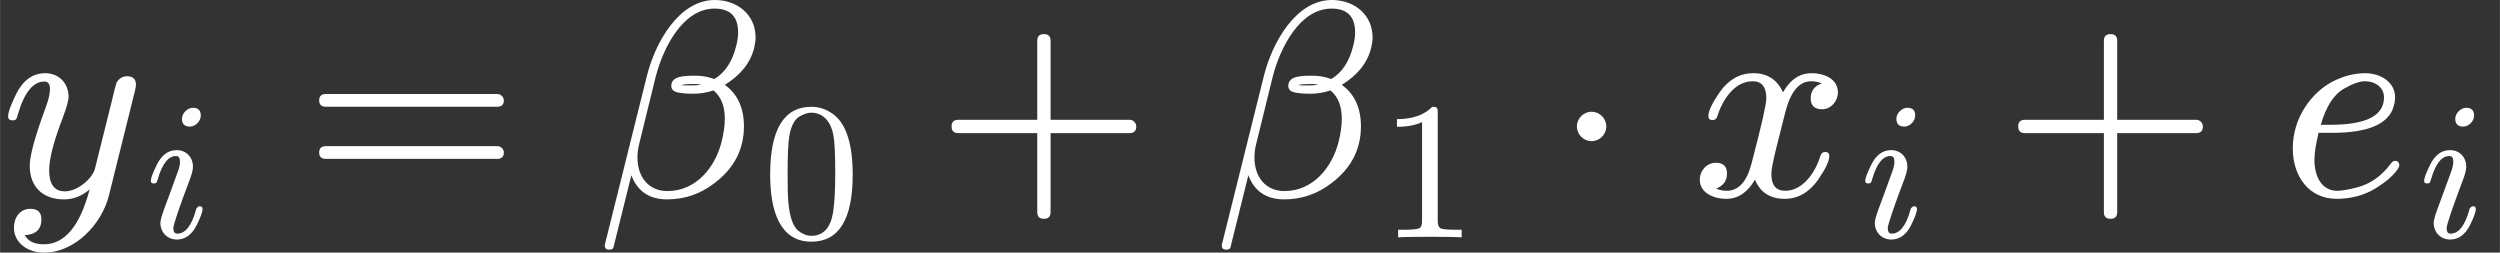 <?xml version="1.0" encoding="UTF-8" standalone="no" ?>
<svg xmlns="http://www.w3.org/2000/svg" width="464.646px" height="46.952px" viewBox="0 -706 9014.9 911" xmlns:xlink="http://www.w3.org/1999/xlink" style=""><rect x="0" y="-706" width="9014.9" height="911" fill="#333333" stroke="none"/><defs><path id="MJX-7-NCM-I-1D466" d="M163 442C118 442 83 417 58 367C39 328 29 301 29 286C29 277 34 272 45 272C59 272 60 278 64 293C87 372 119 412 160 412C173 412 180 403 180 385C180 369 175 346 164 317C126 214 107 145 107 108C107 32 154-13 231-13C264-13 295-1 323 23C288-109 233-175 158-175C124-175 101-164 89-142C129-140 149-121 149-85C149-60 136-47 109-47C72-47 50-78 50-115C50-170 100-205 158-205C273-205 367-99 392-1L486 377C489 388 490 396 490 401C490 421 479 431 458 431C442 431 429 423 420 408C414 387 409 369 406 354L342 97C332 61 279 16 234 16C196 16 177 41 177 92C177 134 194 198 227 284C240 319 247 343 247 357C247 406 212 442 163 442Z"></path><path id="MJX-7-NCM-I-1D456" d="M284 621C284 648 271 661 244 661C216 661 188 633 188 605C188 578 202 565 229 565C257 565 284 593 284 621M259 138C237 59 205 19 164 19C151 19 144 28 144 47C144 64 173 150 232 306C240 329 244 347 244 360C244 409 210 445 161 445C118 445 84 420 59 369C39 328 29 301 29 288C29 279 34 275 45 275C58 275 60 281 64 295C87 375 118 415 158 415C171 415 178 406 178 387C178 373 175 357 168 338C145 275 121 208 101 155C86 115 78 88 78 74C78 25 114-11 162-11C205-11 239 14 264 64C283 103 293 130 293 145C293 154 288 159 277 159C274 159 259 150 259 138Z"></path><path id="MJX-7-NCM-N-3D" d="M698 367L80 367C64 367 56 359 56 344C56 329 64 321 80 321L698 321C714 321 722 329 722 344C722 356 711 367 698 367M698 179L80 179C64 179 56 171 56 156C56 141 64 133 80 133L698 133C714 133 722 141 722 156C722 169 711 179 698 179Z"></path><path id="MJX-7-NCM-I-1D6FD" d="M427 706C298 706 212 553 182 432L30-178C30-189 35-194 44-194L49-194C56-194 61-191 62-184L126 74C148 16 191-13 255-13C317-13 374 6 425 45C496 98 532 167 532 250C532 317 509 367 463 400C520 435 556 480 569 534C572 547 574 560 574 571C574 654 507 706 427 706M306 399C311 402 329 403 358 403C365 403 371 402 378 401C368 399 359 398 350 398L332 398C321 398 312 398 306 399M148 138C148 154 150 170 154 186L213 426C240 534 312 675 426 675C483 675 511 646 511 589C511 575 509 559 504 540C490 484 464 444 425 421C403 429 381 433 359 433C315 433 270 432 270 396C270 389 273 383 278 379C287 372 310 368 349 368C374 368 399 372 422 380C449 358 463 324 463 278C463 253 459 224 451 193C428 103 360 17 256 17C188 17 148 68 148 138Z"></path><path id="MJX-7-NCM-N-30" d="M249-22C390-22 460 92 460 320C460 473 428 575 365 625C330 652 291 666 250 666C109 666 39 551 39 320C39 136 88-22 249-22M361 524C368 489 371 425 371 332C371 240 367 172 360 128C347 48 310 8 249 8C226 8 203 17 182 34C155 57 139 104 132 176C129 201 128 253 128 332C128 419 131 480 136 513C145 568 163 603 191 618C213 630 232 636 249 636C314 636 350 583 361 524Z"></path><path id="MJX-7-NCM-N-2B" d="M698 274L413 274L413 559C413 575 405 583 389 583C373 583 365 575 365 559L365 274L80 274C64 274 56 266 56 250C56 234 64 226 80 226L365 226L365-59C365-75 373-83 389-83C405-83 413-75 413-59L413 226L698 226C714 226 722 234 722 250C722 263 711 274 698 274Z"></path><path id="MJX-7-NCM-N-31" d="M269 666C228 624 168 603 89 603L89 564C141 564 184 572 217 588L217 82C217 64 213 52 204 47C195 42 170 39 130 39L95 39L95 0C120 2 174 3 257 3C340 3 394 2 419 0L419 39L384 39C343 39 318 42 310 47C302 52 297 64 297 82L297 636C297 660 295 666 269 666Z"></path><path id="MJX-7-NCM-N-22C5" d="M192 250C192 279 168 303 139 303C110 303 86 279 86 250C86 221 110 197 139 197C168 197 192 221 192 250Z"></path><path id="MJX-7-NCM-I-1D465" d="M527 373C527 419 482 442 432 442C389 442 355 419 329 373C308 419 273 442 222 442C173 442 133 419 101 374C74 335 60 306 60 287C60 278 65 273 75 273C84 273 90 278 92 287C111 345 153 413 220 413C253 413 269 392 269 351C269 330 251 252 216 118C199 51 169 18 126 18C112 18 99 21 88 26C114 36 127 54 127 80C127 106 114 119 87 119C54 119 29 91 29 58C29 12 76-11 125-11C167-11 201 12 228 58C247 12 283-11 335-11C383-11 423 12 455 57C482 96 496 125 496 144C496 153 491 158 481 158C472 158 467 153 464 144C447 87 402 18 337 18C304 18 287 38 287 79C287 92 292 120 303 165L337 300C356 375 387 413 431 413C445 413 458 410 469 405C442 396 429 378 429 351C429 325 443 312 470 312C502 312 527 341 527 373Z"></path><path id="MJX-7-NCM-I-1D452" d="M124 129C124 153 129 186 139 227L188 227C253 227 303 235 339 250C372 264 394 284 405 309C412 326 415 342 415 355C415 410 363 442 307 442C268 442 229 432 190 412C113 372 46 281 46 171C46 69 105-11 204-11C257-11 304 2 345 27C379 48 404 69 420 90C427 99 430 106 430 109C430 120 425 126 414 126C409 126 404 122 398 114C365 70 324 42 277 30C246 22 223 18 206 18C149 18 124 72 124 129M375 355C375 289 311 256 182 256L147 256C166 322 194 366 232 387C262 404 287 413 307 413C343 413 375 391 375 355Z"></path></defs><g stroke="#fff" fill="#fff" stroke-width="0" transform="scale(1,-1)"><g data-mml-node="math" data-latex="y_i = \beta_0 + \beta_1 \cdot x_i + e_i" data-semantic-type="relseq" data-semantic-role="equality" data-semantic-annotation="depth:1" data-semantic-id="21" data-semantic-children="2,19" data-semantic-content="3" data-semantic-attributes="latex:y_i = \beta_0 + \beta_1 \cdot x_i + e_i" data-semantic-owns="2 3 19" aria-level="0" data-speech-node="true" data-semantic-structure="(21 (2 0 1) 3 (19 (6 4 5) 7 (20 (10 8 9) 11 (14 12 13)) 15 (18 16 17)))"><g data-mml-node="msub" data-latex="y_i" data-semantic-type="subscript" data-semantic-role="latinletter" data-semantic-annotation="depth:2" data-semantic-id="2" data-semantic-children="0,1" data-semantic-parent="21" data-semantic-attributes="latex:y_i" data-semantic-owns="0 1" aria-level="1" data-speech-node="true"><g data-mml-node="mi" data-latex="y" data-semantic-type="identifier" data-semantic-role="latinletter" data-semantic-font="italic" data-semantic-annotation="clearspeak:simple;nemeth:number;depth:3" data-semantic-id="0" data-semantic-parent="2" data-semantic-attributes="latex:y" aria-level="2" data-speech-node="true"><use data-c="1D466" xlink:href="#MJX-7-NCM-I-1D466"></use></g><g data-mml-node="mi" transform="translate(523,-150) scale(0.707)" data-latex="i" data-semantic-type="identifier" data-semantic-role="latinletter" data-semantic-font="italic" data-semantic-annotation="clearspeak:simple;depth:3" data-semantic-id="1" data-semantic-parent="2" data-semantic-attributes="latex:i" aria-level="2" data-speech-node="true"><use data-c="1D456" xlink:href="#MJX-7-NCM-I-1D456"></use></g></g><g data-mml-node="mo" data-latex="=" data-semantic-type="relation" data-semantic-role="equality" data-semantic-annotation="nemeth:number;depth:2" data-semantic-id="3" data-semantic-parent="21" data-semantic-attributes="latex:=" data-semantic-operator="relseq,=" aria-level="1" data-speech-node="true" transform="translate(1094.7,0)"><use data-c="3D" xlink:href="#MJX-7-NCM-N-3D"></use></g><g data-mml-node="mrow" data-semantic-added="true" data-semantic-type="infixop" data-semantic-role="addition" data-semantic-annotation="depth:2" data-semantic-id="19" data-semantic-children="6,20,18" data-semantic-content="7,15" data-semantic-parent="21" data-semantic-owns="6 7 20 15 18" aria-level="1" data-speech-node="true" transform="translate(2150.5,0)"><g data-mml-node="msub" data-latex="\beta_0" data-semantic-type="subscript" data-semantic-role="greekletter" data-semantic-annotation="depth:3" data-semantic-id="6" data-semantic-children="4,5" data-semantic-parent="19" data-semantic-attributes="latex:\beta_0" data-semantic-owns="4 5" aria-level="2" data-speech-node="true"><g data-mml-node="mi" data-latex="\beta" data-semantic-type="identifier" data-semantic-role="greekletter" data-semantic-font="italic" data-semantic-annotation="clearspeak:simple;nemeth:number;depth:4" data-semantic-id="4" data-semantic-parent="6" data-semantic-attributes="latex:\beta" aria-level="3" data-speech-node="true"><use data-c="1D6FD" xlink:href="#MJX-7-NCM-I-1D6FD"></use></g><g data-mml-node="mn" transform="translate(599,-150) scale(0.707)" data-latex="0" data-semantic-type="number" data-semantic-role="integer" data-semantic-font="normal" data-semantic-annotation="clearspeak:simple;depth:4" data-semantic-id="5" data-semantic-parent="6" data-semantic-attributes="latex:0" aria-level="3" data-speech-node="true"><use data-c="30" xlink:href="#MJX-7-NCM-N-30"></use></g></g><g data-mml-node="mo" data-latex="+" data-semantic-type="operator" data-semantic-role="addition" data-semantic-annotation="depth:3" data-semantic-id="7" data-semantic-parent="19" data-semantic-attributes="latex:+" data-semantic-operator="infixop,+" aria-level="2" data-speech-node="true" transform="translate(1224.8,0)"><use data-c="2B" xlink:href="#MJX-7-NCM-N-2B"></use></g><g data-mml-node="mrow" data-semantic-added="true" data-semantic-type="infixop" data-semantic-role="multiplication" data-semantic-annotation="depth:3" data-semantic-id="20" data-semantic-children="10,14" data-semantic-content="11" data-semantic-parent="19" data-semantic-owns="10 11 14" aria-level="2" data-speech-node="true" transform="translate(2225,0)"><g data-mml-node="msub" data-latex="\beta_1" data-semantic-type="subscript" data-semantic-role="greekletter" data-semantic-annotation="depth:4" data-semantic-id="10" data-semantic-children="8,9" data-semantic-parent="20" data-semantic-attributes="latex:\beta_1" data-semantic-owns="8 9" aria-level="3" data-speech-node="true"><g data-mml-node="mi" data-latex="\beta" data-semantic-type="identifier" data-semantic-role="greekletter" data-semantic-font="italic" data-semantic-annotation="clearspeak:simple;depth:5" data-semantic-id="8" data-semantic-parent="10" data-semantic-attributes="latex:\beta" aria-level="4" data-speech-node="true"><use data-c="1D6FD" xlink:href="#MJX-7-NCM-I-1D6FD"></use></g><g data-mml-node="mn" transform="translate(599,-150) scale(0.707)" data-latex="1" data-semantic-type="number" data-semantic-role="integer" data-semantic-font="normal" data-semantic-annotation="clearspeak:simple;depth:5" data-semantic-id="9" data-semantic-parent="10" data-semantic-attributes="latex:1" aria-level="4" data-speech-node="true"><use data-c="31" xlink:href="#MJX-7-NCM-N-31"></use></g></g><g data-mml-node="mo" data-latex="\cdot" data-semantic-type="operator" data-semantic-role="multiplication" data-semantic-annotation="depth:4" data-semantic-id="11" data-semantic-parent="20" data-semantic-attributes="latex:\cdot" data-semantic-operator="infixop,⋅" aria-level="3" data-speech-node="true" transform="translate(1224.8,0)"><use data-c="22C5" xlink:href="#MJX-7-NCM-N-22C5"></use></g><g data-mml-node="msub" data-latex="x_i" data-semantic-type="subscript" data-semantic-role="latinletter" data-semantic-annotation="depth:4" data-semantic-id="14" data-semantic-children="12,13" data-semantic-parent="20" data-semantic-attributes="latex:x_i" data-semantic-owns="12 13" aria-level="3" data-speech-node="true" transform="translate(1725,0)"><g data-mml-node="mi" data-latex="x" data-semantic-type="identifier" data-semantic-role="latinletter" data-semantic-font="italic" data-semantic-annotation="clearspeak:simple;depth:5" data-semantic-id="12" data-semantic-parent="14" data-semantic-attributes="latex:x" aria-level="4" data-speech-node="true"><use data-c="1D465" xlink:href="#MJX-7-NCM-I-1D465"></use></g><g data-mml-node="mi" transform="translate(605,-150) scale(0.707)" data-latex="i" data-semantic-type="identifier" data-semantic-role="latinletter" data-semantic-font="italic" data-semantic-annotation="clearspeak:simple;depth:5" data-semantic-id="13" data-semantic-parent="14" data-semantic-attributes="latex:i" aria-level="4" data-speech-node="true"><use data-c="1D456" xlink:href="#MJX-7-NCM-I-1D456"></use></g></g></g><g data-mml-node="mo" data-latex="+" data-semantic-type="operator" data-semantic-role="addition" data-semantic-annotation="depth:3" data-semantic-id="15" data-semantic-parent="19" data-semantic-attributes="latex:+" data-semantic-operator="infixop,+" aria-level="2" data-speech-node="true" transform="translate(5071.2,0)"><use data-c="2B" xlink:href="#MJX-7-NCM-N-2B"></use></g><g data-mml-node="msub" data-latex="e_i" data-semantic-type="subscript" data-semantic-role="latinletter" data-semantic-annotation="depth:3" data-semantic-id="18" data-semantic-children="16,17" data-semantic-parent="19" data-semantic-attributes="latex:e_i" data-semantic-owns="16 17" aria-level="2" data-speech-node="true" transform="translate(6071.4,0)"><g data-mml-node="mi" data-latex="e" data-semantic-type="identifier" data-semantic-role="latinletter" data-semantic-font="italic" data-semantic-annotation="clearspeak:simple;depth:4" data-semantic-id="16" data-semantic-parent="18" data-semantic-attributes="latex:e" aria-level="3" data-speech-node="true"><use data-c="1D452" xlink:href="#MJX-7-NCM-I-1D452"></use></g><g data-mml-node="mi" transform="translate(499,-150) scale(0.707)" data-latex="i" data-semantic-type="identifier" data-semantic-role="latinletter" data-semantic-font="italic" data-semantic-annotation="clearspeak:simple;depth:4" data-semantic-id="17" data-semantic-parent="18" data-semantic-attributes="latex:i" aria-level="3" data-speech-node="true"><use data-c="1D456" xlink:href="#MJX-7-NCM-I-1D456"></use></g></g></g></g></g></svg>